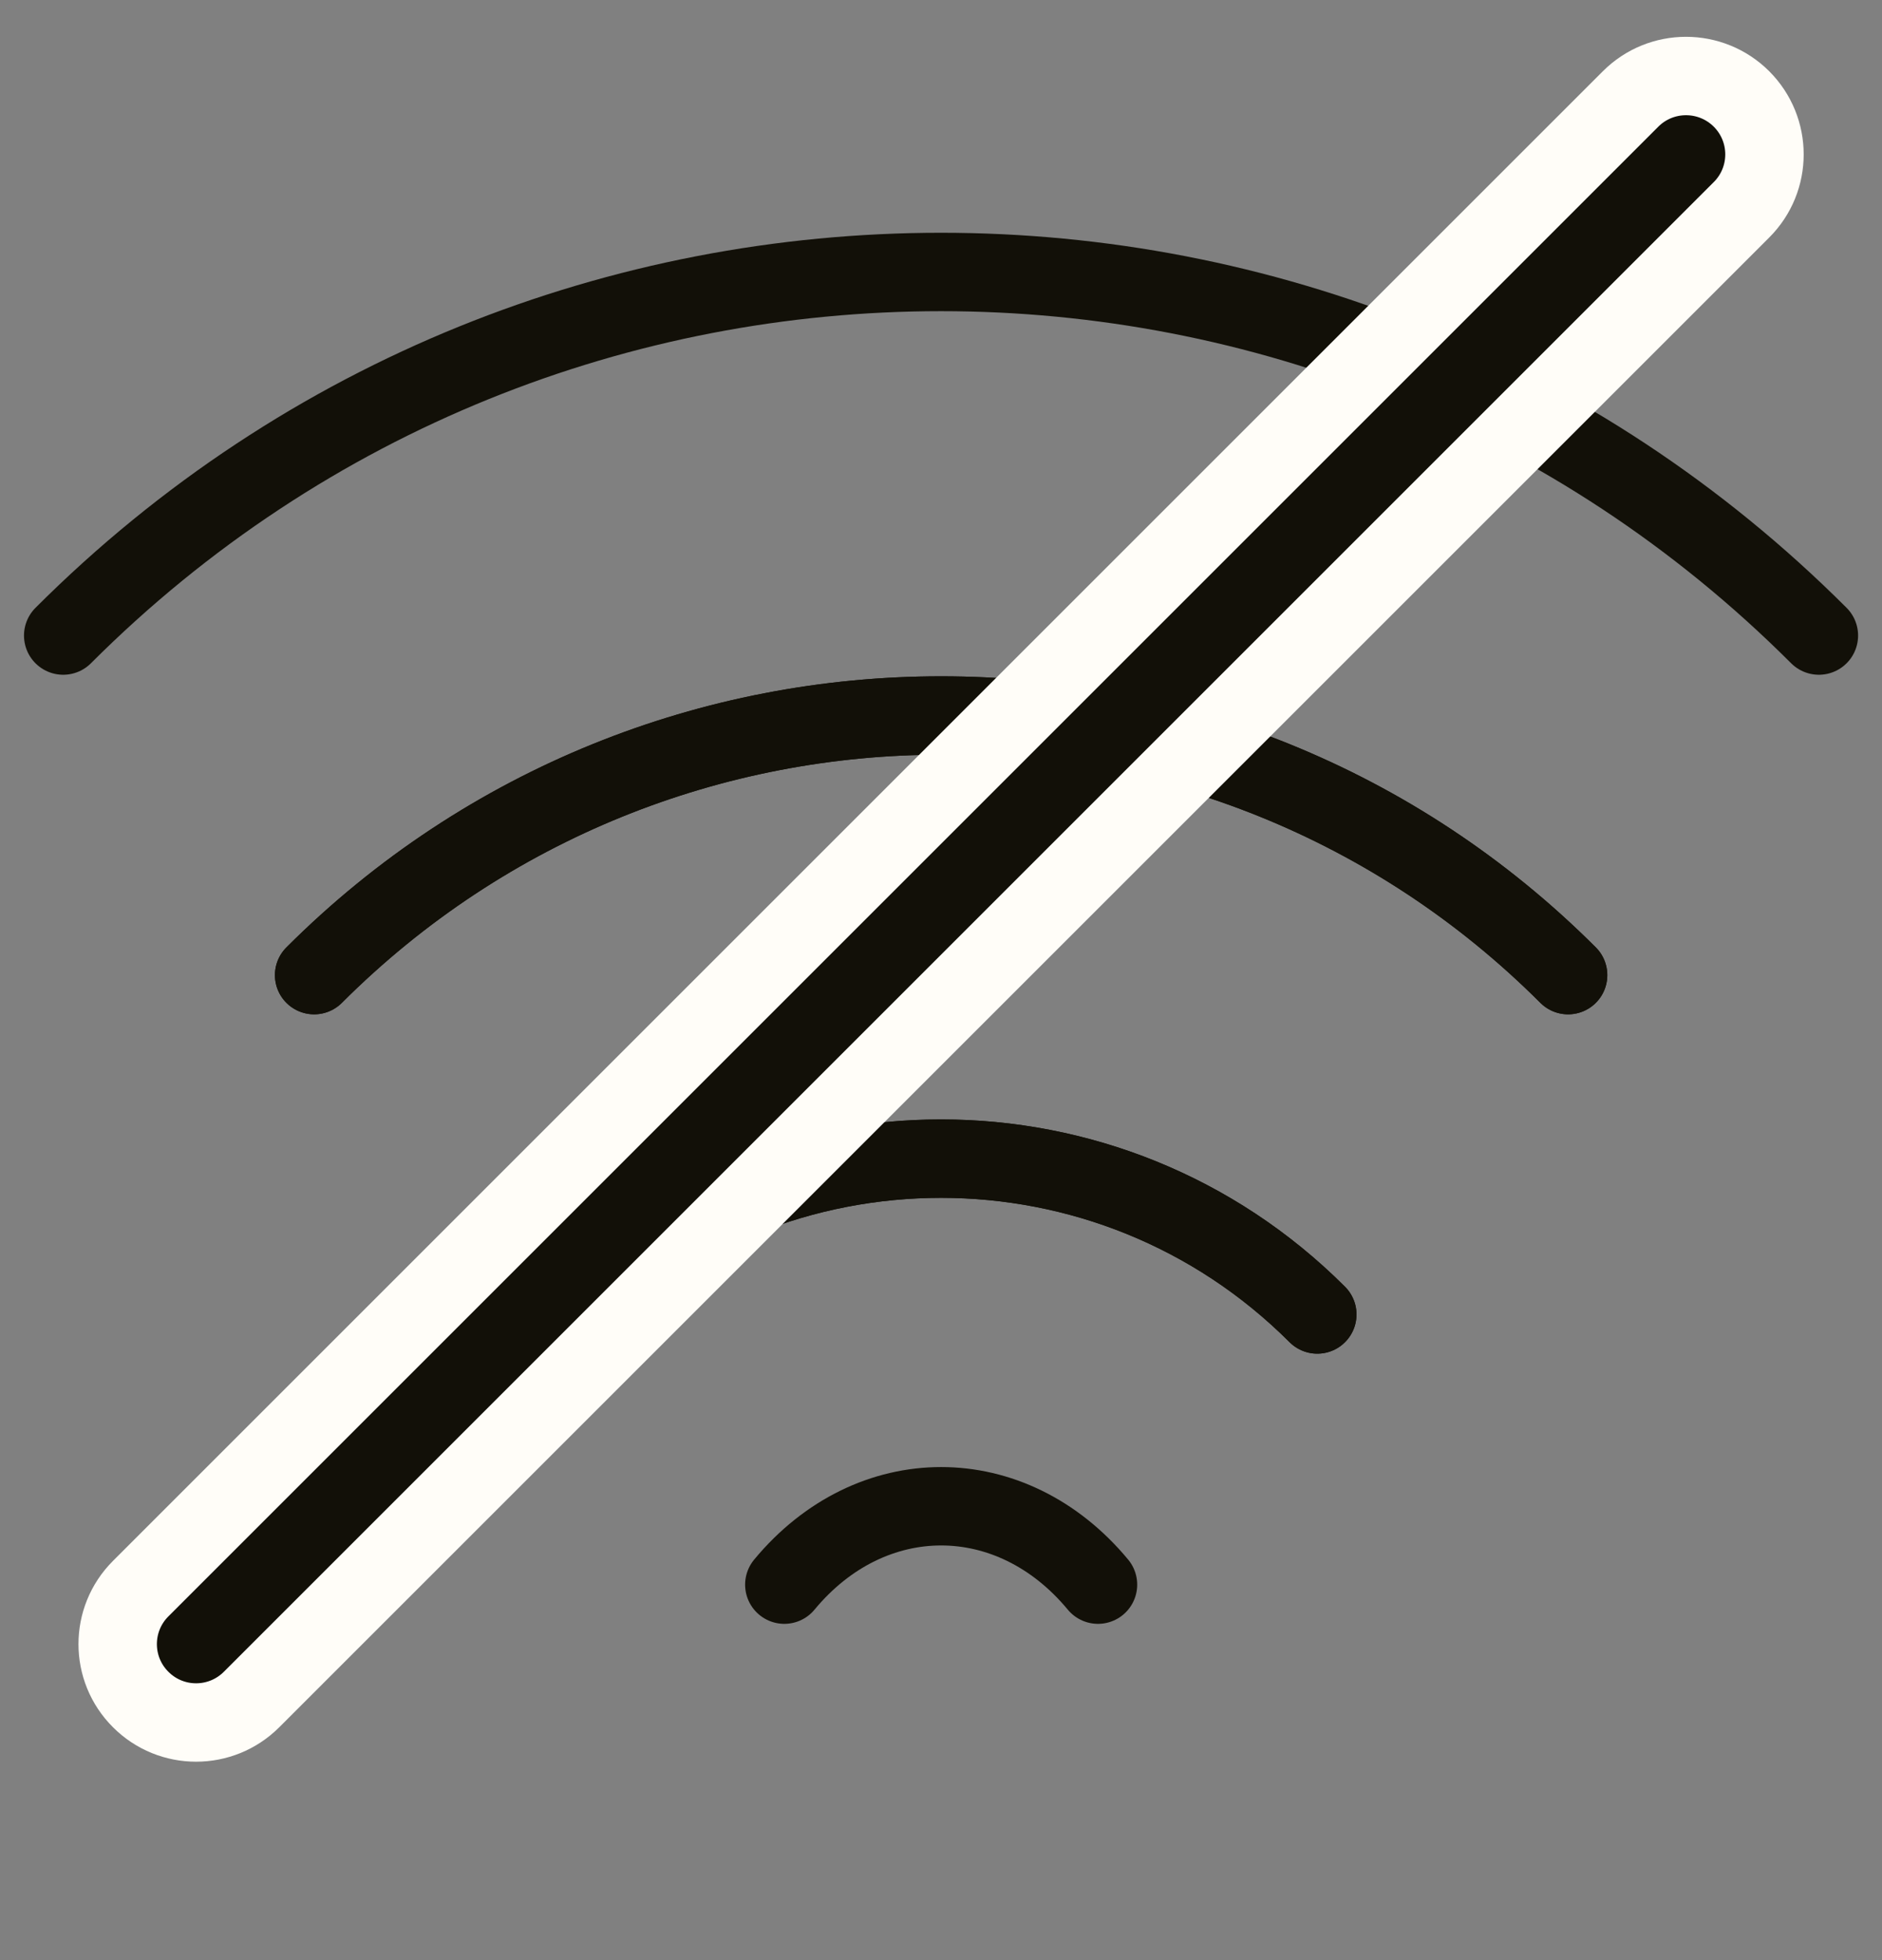 <?xml version="1.0" encoding="utf-8"?>
<svg xmlns="http://www.w3.org/2000/svg" fill="none" height="25" viewBox="0 0 24 25" width="24">
<rect x="0" y="0" width="24" height="25" fill="#808080" stroke="none"/>
<g clip-path="url(#clip0_2801_6353)">
<path d="M4.006 12.437C8.422 8.022 15.581 8.022 19.997 12.437" stroke="#121008" stroke-linecap="round" stroke-linejoin="round"/>
<path d="M23.195 8.106C17.012 1.923 6.988 1.923 0.806 8.106" stroke="#121008" stroke-linecap="round" stroke-linejoin="round"/>
<path d="M7.202 16.765C9.852 14.115 14.148 14.115 16.798 16.765" stroke="#121008" stroke-linecap="round" stroke-linejoin="round"/>
<path d="M19.997 12.437C15.581 8.022 8.422 8.022 4.006 12.437" stroke="#121008" stroke-linecap="round" stroke-linejoin="round"/>
<path d="M16.799 16.765C14.149 14.115 9.853 14.115 7.203 16.765" stroke="#121008" stroke-linecap="round" stroke-linejoin="round"/>
<path d="M14.002 20.211C12.897 18.878 11.106 18.878 10.002 20.211" stroke="#121008" stroke-linecap="round" stroke-linejoin="round"/>
<path d="M20.794 1.262C21.184 0.872 21.817 0.872 22.208 1.262C22.599 1.653 22.599 2.286 22.208 2.676L3.208 21.676C2.817 22.067 2.184 22.067 1.794 21.676C1.403 21.286 1.403 20.653 1.794 20.262L20.794 1.262Z" fill="#121008" stroke="#FFFDF8" stroke-linecap="round" stroke-linejoin="round"/>
</g>
<defs>
<clipPath id="clip0_2801_6353">
<rect fill="white" height="24" transform="translate(0 0.188)" width="24"/>
</clipPath>
</defs>
</svg>